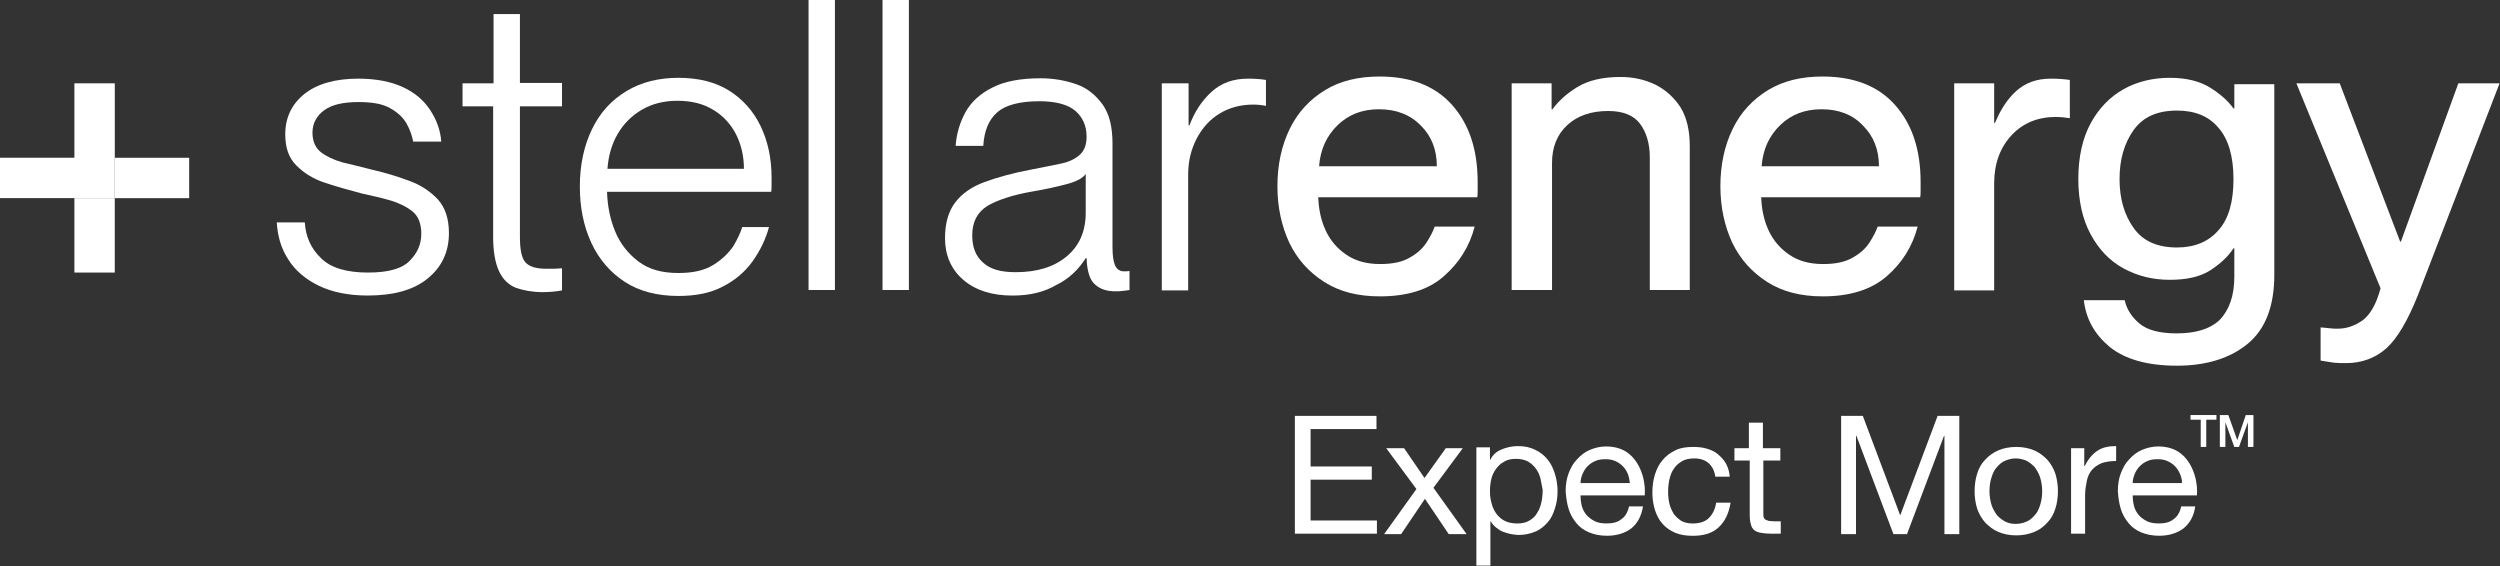 <svg width="128" height="29" viewBox="0 0 128 29" fill="none" xmlns="http://www.w3.org/2000/svg"><rect x="0" y="0" width="128" height="29" fill="#333333" stroke="none"/><g clip-path="url(#clip0_2684_25433)"><path d="M19.045 8.687C19.72 8.839 20.351 9.035 20.939 9.253C21.548 9.47 22.027 9.797 22.419 10.21C22.789 10.624 22.985 11.19 22.985 11.931C22.985 12.91 22.615 13.672 21.896 14.26C21.178 14.848 20.155 15.131 18.828 15.131C17.848 15.131 16.999 14.957 16.325 14.63C15.65 14.304 15.106 13.846 14.758 13.28C14.388 12.714 14.213 12.083 14.17 11.386H15.606C15.65 12.105 15.911 12.714 16.433 13.215C16.934 13.716 17.739 13.955 18.849 13.955C19.872 13.955 20.591 13.759 20.982 13.346C21.374 12.954 21.57 12.497 21.57 11.974C21.57 11.451 21.418 11.06 21.113 10.82C20.808 10.581 20.416 10.385 19.959 10.254C19.502 10.123 19.023 10.015 18.523 9.906C17.87 9.732 17.239 9.557 16.651 9.361C16.042 9.165 15.563 8.861 15.171 8.469C14.779 8.077 14.605 7.554 14.605 6.879C14.605 6.03 14.932 5.334 15.585 4.811C16.238 4.289 17.174 4.027 18.349 4.027C19.263 4.027 20.025 4.18 20.634 4.463C21.244 4.746 21.701 5.138 22.027 5.638C22.354 6.139 22.549 6.662 22.593 7.25H21.157C21.091 6.923 20.982 6.618 20.808 6.313C20.634 6.009 20.351 5.747 19.959 5.53C19.568 5.312 19.045 5.225 18.349 5.225C17.587 5.225 16.999 5.355 16.608 5.638C16.216 5.921 15.998 6.313 15.998 6.792C15.998 7.228 16.151 7.576 16.433 7.794C16.716 8.012 17.086 8.186 17.544 8.316C18.022 8.425 18.523 8.556 19.045 8.687Z" fill="white"/><path d="M23.703 4.268H25.27V0.719H26.62V4.246H28.775V5.443H26.62V12.127C26.62 12.78 26.707 13.216 26.903 13.434C27.099 13.651 27.447 13.76 27.969 13.76C28.143 13.76 28.274 13.76 28.383 13.76C28.492 13.76 28.622 13.738 28.775 13.738V14.87C28.405 14.936 28.078 14.957 27.773 14.957C27.251 14.957 26.816 14.87 26.424 14.74C26.032 14.587 25.749 14.304 25.553 13.891C25.358 13.477 25.249 12.889 25.249 12.127V5.443H23.682V4.268H23.703Z" fill="white"/><path d="M34.737 15.153C33.649 15.153 32.735 14.914 31.995 14.435C31.255 13.956 30.667 13.281 30.275 12.432C29.883 11.583 29.688 10.625 29.688 9.558C29.688 8.426 29.905 7.446 30.319 6.597C30.732 5.748 31.32 5.117 32.082 4.659C32.843 4.202 33.736 3.984 34.737 3.984C35.76 3.984 36.63 4.202 37.327 4.638C38.023 5.073 38.568 5.683 38.938 6.445C39.308 7.207 39.504 8.099 39.504 9.079C39.504 9.21 39.504 9.362 39.504 9.493C39.504 9.623 39.504 9.732 39.482 9.819H31.081C31.102 10.538 31.233 11.213 31.494 11.844C31.755 12.475 32.147 12.976 32.691 13.39C33.235 13.803 33.91 13.978 34.737 13.978C35.477 13.978 36.065 13.847 36.522 13.564C36.979 13.281 37.305 12.954 37.545 12.606C37.762 12.236 37.915 11.909 38.002 11.626H39.373C39.199 12.258 38.916 12.845 38.524 13.39C38.132 13.934 37.61 14.37 37.001 14.674C36.391 15.001 35.629 15.153 34.737 15.153ZM34.672 5.16C33.997 5.16 33.388 5.312 32.865 5.617C32.343 5.922 31.929 6.336 31.625 6.858C31.32 7.381 31.146 7.99 31.102 8.644H38.089C38.089 8.012 37.958 7.424 37.697 6.902C37.436 6.379 37.044 5.944 36.544 5.639C36.021 5.312 35.412 5.16 34.672 5.16Z" fill="white"/><path d="M41.398 0H42.748V14.848H41.398V0Z" fill="white"/><path d="M45.185 0H46.535V14.848H45.185V0Z" fill="white"/><path d="M51.845 15.133C50.801 15.133 49.952 14.872 49.321 14.328C48.69 13.783 48.385 13.065 48.385 12.194C48.385 11.432 48.559 10.822 48.907 10.365C49.255 9.908 49.756 9.56 50.409 9.32C51.062 9.081 51.845 8.863 52.76 8.689C53.347 8.58 53.848 8.471 54.283 8.384C54.718 8.297 55.045 8.144 55.284 7.927C55.524 7.709 55.633 7.404 55.633 6.991C55.633 6.446 55.437 6.011 55.067 5.684C54.697 5.358 54.065 5.183 53.217 5.183C52.215 5.183 51.475 5.379 51.062 5.75C50.627 6.12 50.387 6.708 50.344 7.47H48.929C48.972 6.838 49.147 6.272 49.429 5.75C49.712 5.227 50.191 4.792 50.801 4.487C51.432 4.16 52.259 4.008 53.282 4.008C53.935 4.008 54.544 4.117 55.11 4.313C55.676 4.509 56.111 4.879 56.46 5.358C56.808 5.858 56.96 6.512 56.96 7.361V12.651C56.96 13.087 57.004 13.391 57.091 13.587C57.178 13.783 57.33 13.892 57.548 13.892C57.657 13.892 57.766 13.892 57.831 13.87V14.85C57.722 14.872 57.613 14.872 57.483 14.894C57.374 14.915 57.243 14.915 57.112 14.915C56.677 14.915 56.329 14.807 56.068 14.567C55.807 14.349 55.654 13.892 55.633 13.217H55.589C55.219 13.805 54.718 14.284 54.087 14.589C53.456 14.959 52.716 15.133 51.845 15.133ZM51.998 13.936C53.086 13.936 53.957 13.675 54.61 13.13C55.263 12.586 55.589 11.846 55.589 10.888V8.906C55.437 9.124 55.11 9.298 54.61 9.429C54.109 9.56 53.543 9.69 52.89 9.799C51.867 9.973 51.084 10.235 50.561 10.539C50.039 10.866 49.778 11.367 49.778 12.042C49.778 12.651 49.952 13.108 50.322 13.435C50.692 13.783 51.236 13.936 51.998 13.936Z" fill="white"/><path d="M59.506 4.267H60.856V6.422H60.899C61.16 5.726 61.53 5.159 62.031 4.702C62.532 4.245 63.141 4.027 63.903 4.027C64.251 4.027 64.556 4.049 64.817 4.093V5.421C64.599 5.377 64.382 5.355 64.164 5.355C63.533 5.355 62.945 5.508 62.444 5.813C61.944 6.117 61.552 6.553 61.269 7.097C60.986 7.641 60.834 8.251 60.834 8.948V14.87H59.484V4.267H59.506Z" fill="white"/><path d="M70.65 15.174C69.518 15.174 68.582 14.934 67.798 14.434C67.015 13.933 66.427 13.28 66.014 12.431C65.622 11.582 65.404 10.624 65.404 9.535C65.404 8.425 65.622 7.445 66.035 6.596C66.449 5.747 67.058 5.094 67.842 4.615C68.626 4.136 69.561 3.918 70.628 3.918C72.239 3.918 73.479 4.397 74.35 5.377C75.22 6.356 75.656 7.663 75.656 9.317C75.656 9.448 75.656 9.6 75.656 9.753C75.656 9.905 75.656 10.014 75.634 10.101H67.494C67.516 10.689 67.624 11.255 67.864 11.778C68.103 12.3 68.451 12.714 68.93 13.04C69.409 13.367 69.975 13.519 70.671 13.519C71.303 13.519 71.803 13.411 72.173 13.193C72.565 12.975 72.848 12.714 73.044 12.409C73.24 12.104 73.37 11.843 73.457 11.603H75.503C75.242 12.605 74.72 13.454 73.914 14.151C73.153 14.826 72.064 15.174 70.65 15.174ZM70.606 5.594C69.757 5.594 69.061 5.856 68.495 6.4C67.929 6.944 67.603 7.641 67.537 8.512H73.566C73.566 7.684 73.305 6.988 72.761 6.443C72.217 5.877 71.499 5.594 70.606 5.594Z" fill="white"/><path d="M77.397 14.849V4.268H79.442V5.596H79.486C79.769 5.204 80.182 4.812 80.748 4.464C81.314 4.116 82.054 3.941 82.968 3.941C83.621 3.941 84.209 4.072 84.753 4.333C85.275 4.595 85.711 4.986 86.037 5.487C86.364 6.01 86.516 6.685 86.516 7.49V14.849H84.47V8.056C84.47 7.36 84.296 6.772 83.969 6.336C83.643 5.901 83.099 5.683 82.337 5.683C81.466 5.683 80.77 5.923 80.248 6.402C79.725 6.881 79.464 7.534 79.464 8.339V14.849H77.397Z" fill="white"/><path d="M93.329 15.174C92.198 15.174 91.262 14.934 90.478 14.434C89.695 13.933 89.107 13.28 88.693 12.431C88.302 11.582 88.084 10.624 88.084 9.535C88.084 8.425 88.302 7.445 88.715 6.596C89.129 5.747 89.738 5.094 90.522 4.615C91.305 4.136 92.241 3.918 93.308 3.918C94.918 3.918 96.159 4.397 97.029 5.377C97.9 6.356 98.335 7.663 98.335 9.317C98.335 9.448 98.335 9.6 98.335 9.753C98.335 9.905 98.335 10.014 98.314 10.101H90.173C90.195 10.689 90.304 11.255 90.543 11.778C90.783 12.3 91.131 12.714 91.61 13.04C92.089 13.367 92.655 13.519 93.351 13.519C93.982 13.519 94.483 13.411 94.853 13.193C95.245 12.975 95.528 12.714 95.724 12.409C95.919 12.104 96.05 11.843 96.137 11.603H98.183C97.922 12.605 97.399 13.454 96.594 14.151C95.811 14.826 94.722 15.174 93.329 15.174ZM93.264 5.594C92.415 5.594 91.719 5.856 91.153 6.4C90.587 6.944 90.26 7.641 90.195 8.512H96.202C96.202 7.684 95.941 6.988 95.397 6.443C94.875 5.877 94.156 5.594 93.264 5.594Z" fill="white"/><path d="M100.055 4.267H102.101V6.292H102.144C102.427 5.617 102.775 5.072 103.232 4.659C103.689 4.245 104.277 4.027 104.995 4.027C105.344 4.027 105.67 4.049 105.975 4.093V6.052C105.714 6.009 105.474 5.987 105.278 5.987C104.342 5.987 103.581 6.292 102.993 6.923C102.405 7.554 102.101 8.382 102.101 9.383V14.87H100.055V4.267Z" fill="white"/><path d="M114.398 14.152V12.715H114.354C114.071 13.15 113.658 13.52 113.157 13.847C112.635 14.174 111.96 14.326 111.09 14.326C110.219 14.326 109.435 14.13 108.717 13.738C107.999 13.346 107.455 12.758 107.041 11.996C106.628 11.234 106.41 10.276 106.41 9.166C106.41 8.034 106.628 7.076 107.041 6.314C107.455 5.552 108.021 4.964 108.717 4.572C109.414 4.18 110.219 3.984 111.09 3.984C111.938 3.984 112.635 4.159 113.157 4.485C113.68 4.812 114.071 5.16 114.354 5.552H114.398V4.311H116.444V14.086C116.444 15.676 115.987 16.852 115.094 17.592C114.202 18.332 112.983 18.724 111.46 18.724C109.958 18.724 108.804 18.397 108.021 17.766C107.237 17.113 106.802 16.329 106.693 15.371H108.783C108.891 15.85 109.153 16.242 109.544 16.569C109.936 16.895 110.567 17.069 111.438 17.069C112.417 17.069 113.136 16.852 113.636 16.394C114.137 15.872 114.398 15.153 114.398 14.152ZM111.46 5.661C110.458 5.661 109.718 5.987 109.24 6.662C108.761 7.337 108.521 8.165 108.521 9.166C108.521 10.168 108.761 10.995 109.24 11.67C109.718 12.345 110.458 12.671 111.46 12.671C112.374 12.671 113.092 12.367 113.593 11.779C114.115 11.191 114.354 10.32 114.354 9.166C114.354 8.012 114.093 7.12 113.593 6.553C113.092 5.944 112.374 5.661 111.46 5.661Z" fill="white"/><path d="M121.884 14.76L117.574 4.266H119.794L122.885 12.365H122.928L125.867 4.266H127.978L123.799 15.108C123.277 16.414 122.754 17.307 122.188 17.829C121.623 18.33 120.926 18.591 120.121 18.591C119.903 18.591 119.685 18.591 119.511 18.57C119.315 18.548 119.098 18.504 118.815 18.461V16.763C118.989 16.784 119.141 16.784 119.272 16.806C119.402 16.828 119.533 16.828 119.707 16.828C120.121 16.828 120.534 16.697 120.948 16.414C121.34 16.131 121.666 15.587 121.884 14.76Z" fill="white"/><path d="M9.686 8.078H5.877V10.146H9.686V8.078Z" fill="white"/><path d="M5.876 10.145H3.809V13.955H5.876V10.145Z" fill="white"/><path d="M5.877 10.144H0V8.076H3.809V4.266H5.877V10.144Z" fill="white"/><path d="M70.476 21.293V21.968H67.102V23.884H70.236V24.559H67.102V26.649H70.498V27.324H66.297V21.293H70.476Z" fill="white"/><path d="M70.976 22.949H71.89L72.935 24.473L74.023 22.949H74.894L73.392 24.974L75.09 27.347H74.175L72.957 25.54L71.738 27.347H70.867L72.521 25.039L70.976 22.949Z" fill="white"/><path d="M76.286 22.949V23.537H76.308C76.417 23.297 76.613 23.123 76.874 23.014C77.135 22.905 77.418 22.84 77.723 22.84C78.071 22.84 78.354 22.905 78.615 23.036C78.876 23.166 79.072 23.319 79.246 23.537C79.421 23.754 79.529 23.994 79.616 24.277C79.703 24.56 79.747 24.843 79.747 25.148C79.747 25.453 79.703 25.757 79.616 26.018C79.529 26.302 79.421 26.541 79.246 26.737C79.072 26.933 78.876 27.107 78.615 27.216C78.354 27.325 78.071 27.39 77.745 27.39C77.636 27.39 77.527 27.368 77.375 27.347C77.244 27.325 77.113 27.281 76.983 27.238C76.852 27.194 76.722 27.107 76.613 27.02C76.504 26.933 76.395 26.824 76.33 26.693H76.308V28.958H75.59V22.905H76.286V22.949ZM78.876 24.516C78.833 24.32 78.746 24.146 78.637 23.994C78.528 23.841 78.376 23.711 78.223 23.624C78.049 23.537 77.853 23.493 77.614 23.493C77.375 23.493 77.157 23.537 77.005 23.645C76.83 23.733 76.7 23.863 76.591 24.015C76.482 24.168 76.395 24.342 76.352 24.538C76.308 24.734 76.286 24.93 76.286 25.148C76.286 25.365 76.308 25.561 76.373 25.779C76.417 25.975 76.504 26.149 76.613 26.302C76.722 26.454 76.874 26.585 77.048 26.672C77.222 26.759 77.44 26.802 77.679 26.802C77.919 26.802 78.136 26.759 78.311 26.65C78.485 26.541 78.615 26.432 78.702 26.258C78.811 26.106 78.876 25.91 78.92 25.714C78.963 25.518 78.985 25.3 78.985 25.082C78.942 24.908 78.92 24.712 78.876 24.516Z" fill="white"/><path d="M83.514 27.061C83.188 27.301 82.774 27.431 82.273 27.431C81.925 27.431 81.62 27.366 81.359 27.257C81.098 27.148 80.88 26.996 80.706 26.778C80.532 26.561 80.401 26.343 80.314 26.06C80.227 25.777 80.184 25.472 80.162 25.145C80.162 24.819 80.206 24.514 80.314 24.231C80.423 23.948 80.554 23.709 80.75 23.512C80.924 23.317 81.141 23.142 81.403 23.034C81.664 22.925 81.925 22.859 82.23 22.859C82.622 22.859 82.948 22.947 83.209 23.099C83.47 23.251 83.666 23.469 83.819 23.709C83.971 23.948 84.08 24.231 84.145 24.514C84.21 24.819 84.232 25.08 84.21 25.363H80.924C80.924 25.559 80.946 25.733 80.989 25.907C81.033 26.082 81.12 26.234 81.229 26.365C81.337 26.495 81.49 26.604 81.664 26.691C81.838 26.778 82.056 26.8 82.273 26.8C82.578 26.8 82.839 26.735 83.013 26.582C83.209 26.452 83.34 26.234 83.405 25.929H84.123C84.036 26.43 83.84 26.8 83.514 27.061ZM83.34 24.253C83.275 24.1 83.188 23.97 83.079 23.861C82.97 23.752 82.839 23.665 82.687 23.6C82.534 23.534 82.382 23.512 82.186 23.512C81.99 23.512 81.838 23.534 81.686 23.6C81.533 23.665 81.403 23.752 81.294 23.861C81.185 23.97 81.098 24.1 81.033 24.253C80.967 24.405 80.924 24.558 80.924 24.732H83.449C83.427 24.558 83.405 24.405 83.34 24.253Z" fill="white"/><path d="M87.475 23.71C87.3 23.558 87.061 23.471 86.756 23.471C86.495 23.471 86.278 23.514 86.103 23.623C85.929 23.732 85.799 23.841 85.69 24.015C85.581 24.167 85.516 24.363 85.472 24.559C85.429 24.755 85.407 24.973 85.407 25.191C85.407 25.387 85.429 25.582 85.472 25.779C85.516 25.974 85.603 26.149 85.69 26.301C85.799 26.453 85.929 26.562 86.082 26.671C86.256 26.758 86.43 26.802 86.669 26.802C87.017 26.802 87.3 26.715 87.496 26.519C87.692 26.323 87.823 26.061 87.866 25.735H88.606C88.519 26.279 88.323 26.693 87.997 26.998C87.67 27.302 87.235 27.433 86.669 27.433C86.343 27.433 86.038 27.39 85.777 27.281C85.516 27.172 85.298 27.019 85.124 26.823C84.95 26.628 84.819 26.388 84.732 26.105C84.645 25.822 84.602 25.539 84.602 25.212C84.602 24.886 84.645 24.581 84.732 24.298C84.819 24.015 84.95 23.754 85.124 23.558C85.298 23.34 85.516 23.188 85.777 23.057C86.038 22.926 86.343 22.883 86.691 22.883C86.93 22.883 87.17 22.905 87.388 22.97C87.605 23.035 87.801 23.122 87.953 23.253C88.106 23.384 88.258 23.536 88.367 23.732C88.476 23.928 88.541 24.146 88.563 24.407H87.823C87.779 24.08 87.649 23.863 87.475 23.71Z" fill="white"/><path d="M91.153 22.947V23.578H90.283V26.3C90.283 26.387 90.283 26.452 90.305 26.496C90.326 26.539 90.348 26.583 90.392 26.605C90.435 26.626 90.479 26.648 90.566 26.67C90.631 26.67 90.718 26.692 90.849 26.692H91.175V27.323H90.631C90.435 27.323 90.283 27.301 90.152 27.279C90.022 27.258 89.913 27.214 89.826 27.149C89.739 27.084 89.673 26.975 89.652 26.866C89.608 26.735 89.586 26.583 89.586 26.365V23.578H88.803V22.947H89.543V21.641H90.261V22.947H91.153Z" fill="white"/><path d="M95.376 21.293L97.291 26.388L99.206 21.293H100.316V27.346H99.555V22.316H99.533L97.639 27.346H96.943L95.049 22.316H95.027V27.346H94.266V21.293H95.376Z" fill="white"/><path d="M101.23 24.254C101.317 23.971 101.448 23.732 101.644 23.536C101.818 23.34 102.057 23.166 102.318 23.057C102.58 22.948 102.884 22.883 103.233 22.883C103.581 22.883 103.886 22.948 104.147 23.057C104.408 23.166 104.626 23.34 104.821 23.536C104.996 23.732 105.148 23.993 105.235 24.254C105.322 24.538 105.366 24.842 105.366 25.147C105.366 25.452 105.322 25.779 105.235 26.04C105.148 26.323 105.017 26.562 104.821 26.758C104.647 26.954 104.43 27.128 104.147 27.237C103.886 27.346 103.581 27.411 103.233 27.411C102.884 27.411 102.58 27.346 102.318 27.237C102.057 27.128 101.84 26.954 101.644 26.758C101.47 26.562 101.317 26.301 101.23 26.04C101.143 25.757 101.1 25.474 101.1 25.147C101.1 24.82 101.143 24.538 101.23 24.254ZM101.97 25.866C102.036 26.061 102.144 26.236 102.253 26.388C102.384 26.519 102.514 26.628 102.688 26.715C102.863 26.802 103.037 26.823 103.211 26.823C103.407 26.823 103.581 26.78 103.733 26.715C103.907 26.649 104.038 26.541 104.168 26.388C104.299 26.257 104.386 26.083 104.451 25.866C104.517 25.67 104.56 25.43 104.56 25.147C104.56 24.886 104.517 24.646 104.451 24.429C104.386 24.233 104.277 24.058 104.168 23.906C104.038 23.776 103.907 23.667 103.733 23.579C103.559 23.514 103.385 23.471 103.211 23.471C103.015 23.471 102.841 23.514 102.688 23.579C102.514 23.645 102.384 23.754 102.253 23.906C102.123 24.037 102.036 24.211 101.97 24.429C101.905 24.625 101.861 24.864 101.861 25.147C101.861 25.408 101.905 25.648 101.97 25.866Z" fill="white"/><path d="M106.714 22.949V23.863H106.736C106.91 23.515 107.127 23.253 107.388 23.079C107.65 22.905 107.954 22.84 108.346 22.84V23.602C108.063 23.602 107.802 23.645 107.606 23.711C107.41 23.798 107.236 23.907 107.106 24.059C106.975 24.212 106.888 24.407 106.844 24.625C106.801 24.843 106.757 25.082 106.757 25.365V27.325H106.039V22.949H106.714Z" fill="white"/><path d="M111.785 27.061C111.459 27.301 111.045 27.431 110.545 27.431C110.197 27.431 109.892 27.366 109.631 27.257C109.369 27.148 109.152 26.996 108.978 26.778C108.804 26.561 108.673 26.343 108.586 26.06C108.499 25.777 108.455 25.472 108.434 25.145C108.434 24.819 108.477 24.514 108.586 24.231C108.695 23.948 108.825 23.709 109.021 23.512C109.195 23.317 109.413 23.142 109.674 23.034C109.935 22.925 110.197 22.859 110.501 22.859C110.893 22.859 111.22 22.947 111.481 23.099C111.742 23.251 111.938 23.469 112.09 23.709C112.242 23.948 112.351 24.231 112.417 24.514C112.482 24.819 112.504 25.08 112.482 25.363H109.195C109.195 25.559 109.217 25.733 109.261 25.907C109.304 26.082 109.391 26.234 109.5 26.365C109.609 26.495 109.761 26.604 109.935 26.691C110.109 26.778 110.327 26.8 110.545 26.8C110.85 26.8 111.111 26.735 111.285 26.582C111.481 26.452 111.611 26.234 111.677 25.929H112.395C112.33 26.43 112.112 26.8 111.785 27.061ZM111.611 24.253C111.546 24.1 111.459 23.97 111.35 23.861C111.241 23.752 111.111 23.665 110.958 23.6C110.806 23.534 110.654 23.512 110.458 23.512C110.262 23.512 110.109 23.534 109.957 23.6C109.805 23.665 109.674 23.752 109.565 23.861C109.457 23.97 109.369 24.1 109.304 24.253C109.239 24.405 109.195 24.558 109.195 24.732H111.72C111.72 24.558 111.677 24.405 111.611 24.253Z" fill="white"/><path d="M112.154 21.25H113.482V21.489H112.96V22.883H112.677V21.489H112.154V21.25Z" fill="white"/><path d="M113.678 21.25H114.092L114.549 22.535L114.984 21.25H115.376V22.883H115.093V21.62L114.636 22.883H114.396L113.939 21.62V22.883H113.656V21.25H113.678Z" fill="white"/></g><defs><clipPath id="clip0_2684_25433"><rect width="128" height="29" fill="white"/></clipPath></defs></svg>